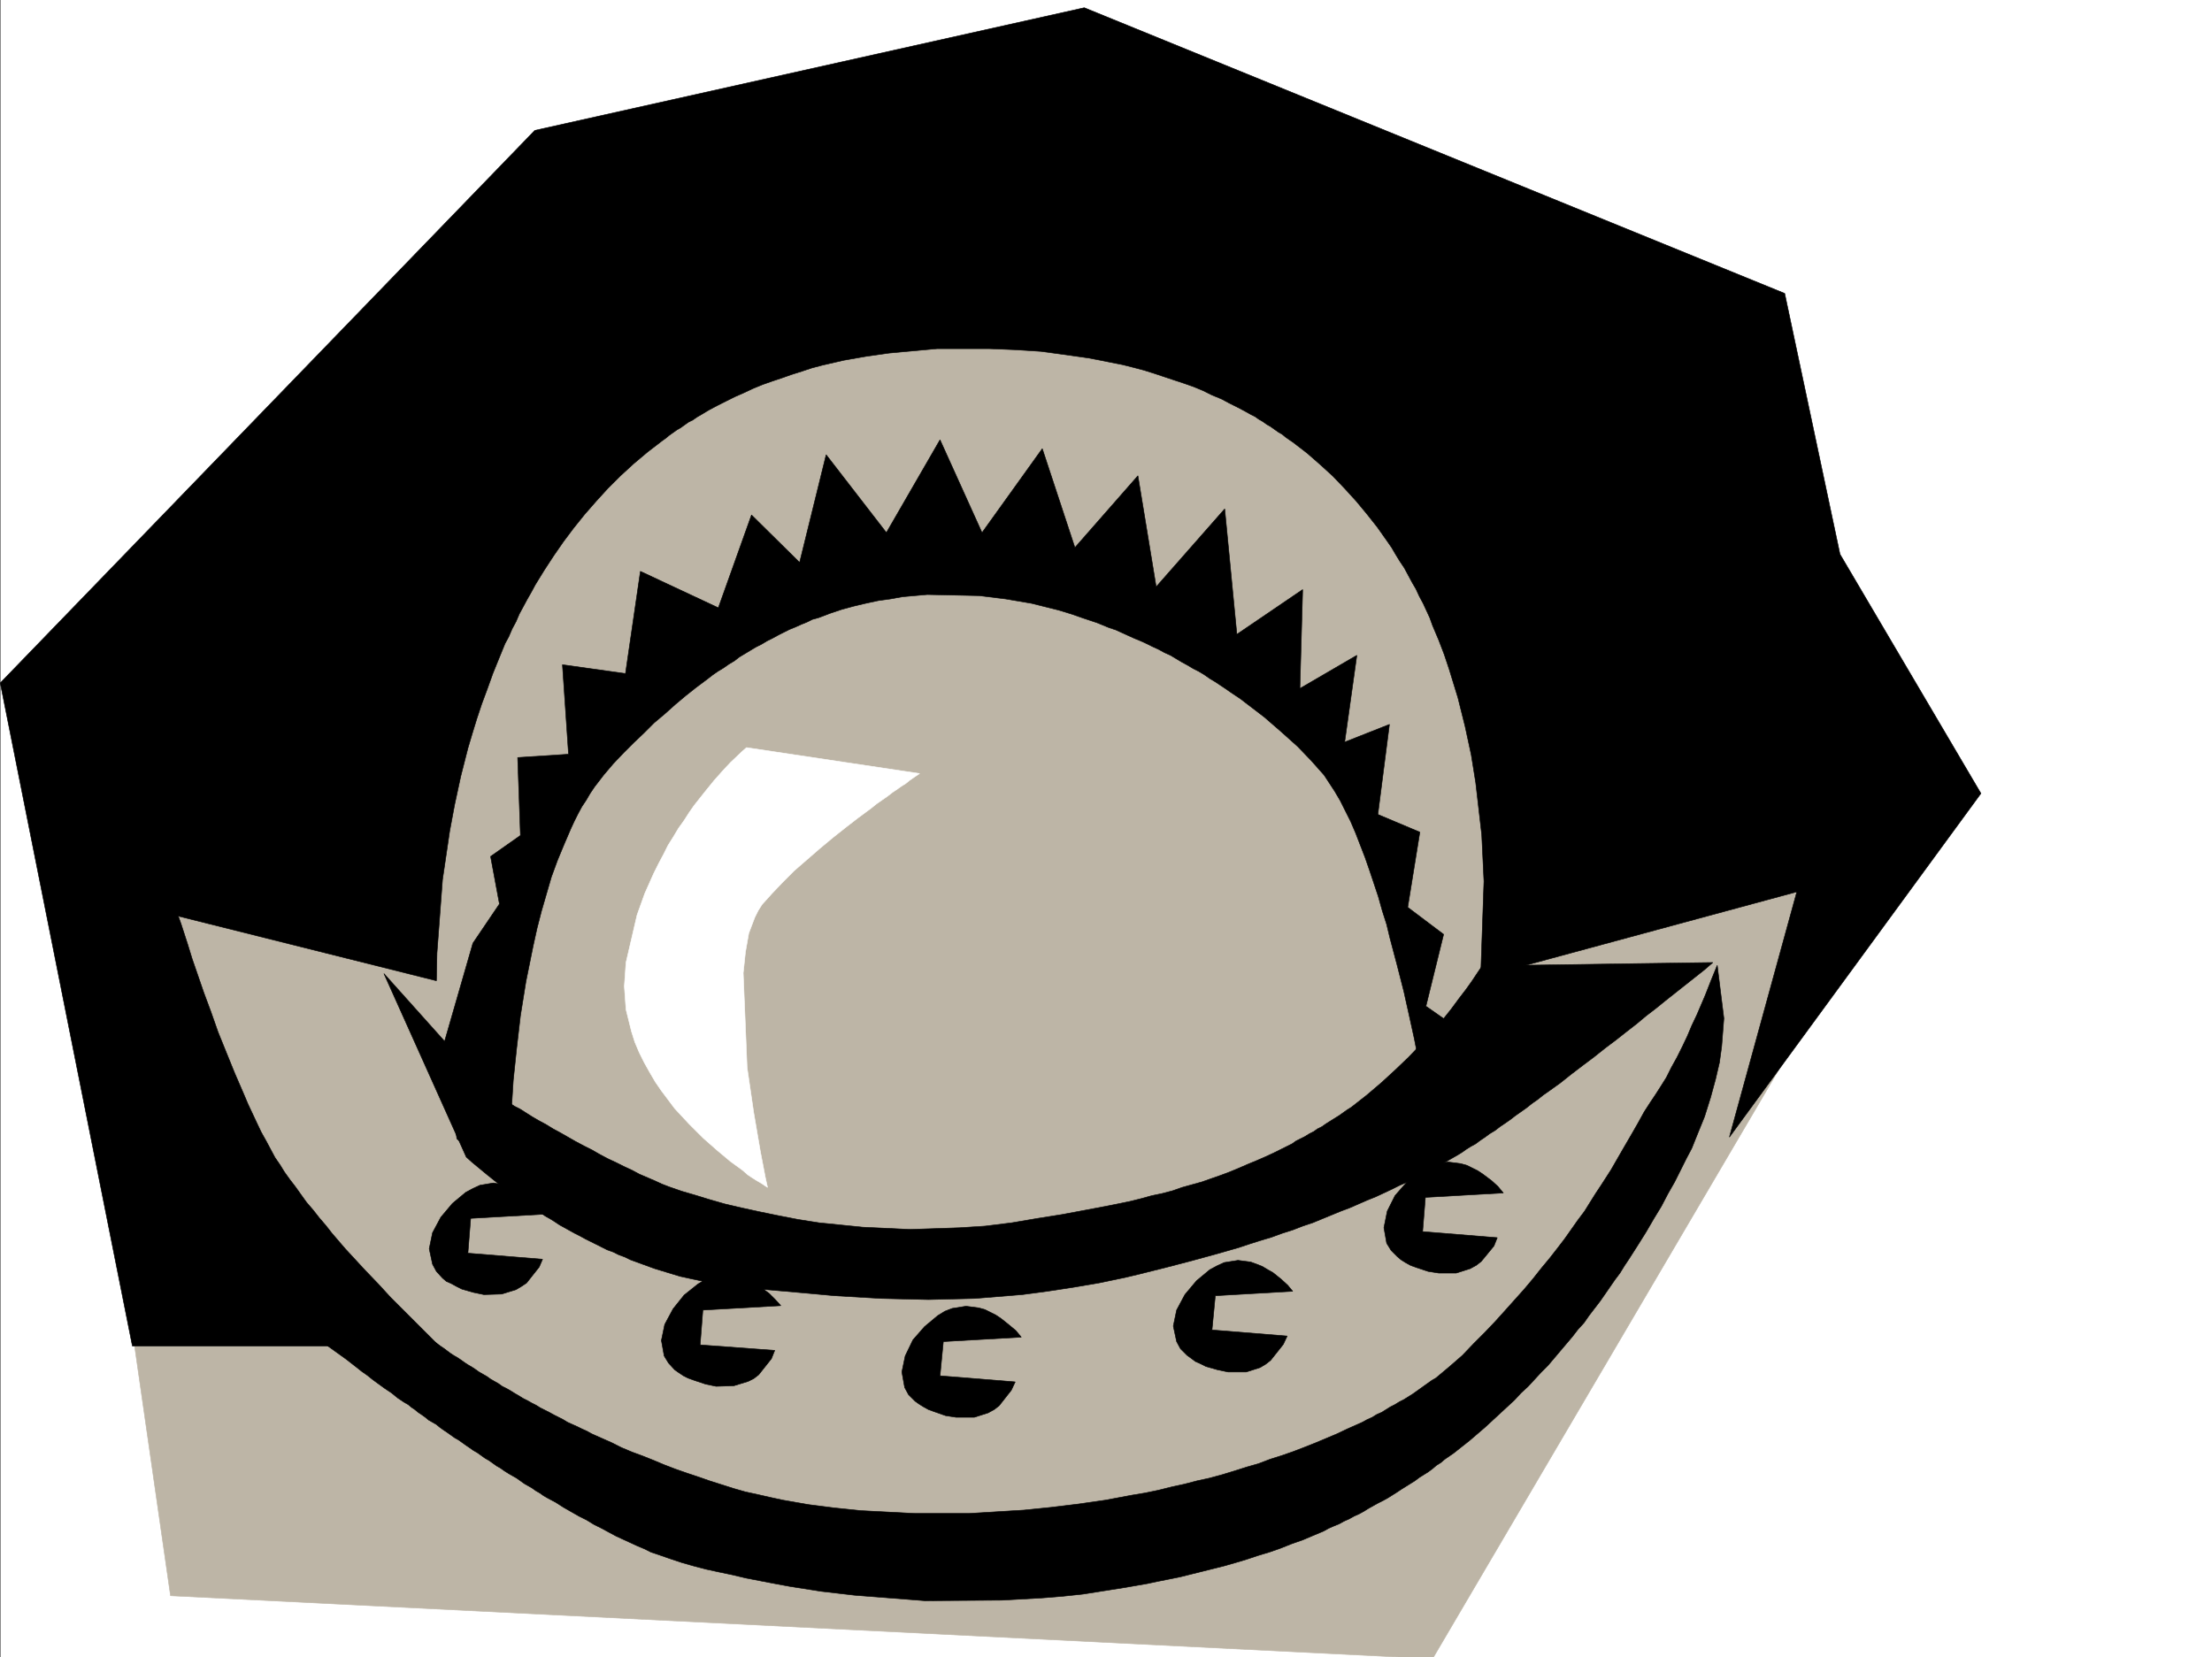 <svg xmlns="http://www.w3.org/2000/svg" width="2998.122" height="2246.297"><rect width="100%" height="100%" fill="#808080" stroke="none"/><defs><clipPath id="a"><path d="M0 0h2997v2244.137H0Zm0 0"/></clipPath><clipPath id="b"><path d="M80 315h2508v1929.137H80Zm0 0"/></clipPath><clipPath id="c"><path d="M80 314h2508v1930.137H80Zm0 0"/></clipPath></defs><path fill="#fff" d="M1.106 2246.297h2997.016V0H1.106Zm0 0"/><g clip-path="url(#a)" transform="translate(1.106 2.16)"><path fill="#fff" fill-rule="evenodd" stroke="#fff" stroke-linecap="square" stroke-linejoin="bevel" stroke-miterlimit="10" stroke-width=".743" d="M.742 2244.137h2995.531V-2.16H.743Zm0 0"/></g><g clip-path="url(#b)" transform="translate(1.106 2.16)"><path fill="#bdb5a6" fill-rule="evenodd" d="m80.938 1039.7 780.71-724.29 894.606 63.695 830.914 766.985-646.598 1100.273-1710.547-85.394-78.668-546.774Zm0 0"/></g><g clip-path="url(#c)" transform="translate(1.106 2.16)"><path fill="none" stroke="#bdb5a6" stroke-linecap="square" stroke-linejoin="bevel" stroke-miterlimit="10" stroke-width=".743" d="m80.938 1039.7 780.71-724.29 894.606 63.695 830.914 766.985-646.598 1100.273-1710.547-85.394-78.668-546.774Zm0 0"/></g><path fill-rule="evenodd" stroke="#000" stroke-linecap="square" stroke-linejoin="bevel" stroke-miterlimit="10" stroke-width=".743" d="m441.685 1695.766 8.953 8.25 10.52 10.48 14.23 14.23 19.472 16.465 10.48 9.735 12.005 9.734 12.746 10.52 14.23 11.222 14.977 11.22 8.25 5.983 8.25 6.02 8.21 5.984 8.25 5.98 8.993 5.985 8.996 6.762 4.496 2.973 5.238 3.011 4.497 3.012 5.238 3.754 4.496 2.969 5.242 3.011 4.496 2.973 5.278 3.754 5.238 3.008 5.242 2.972 5.238 3.754 5.239 3.012 5.242 2.973 5.238 3.75 6.02 3.011 5.242 2.973 5.98 3.754 5.239 3.012 6.023 3.75 5.98 2.972 5.243 3.012 5.98 3.012 6.024 3.715 5.98 3.008 5.98 3.011 6.766 3.715 5.984 3.012 5.98 3.008 6.024 3.714 6.723 3.012 6.727 3.012 6.02 2.973 6.726 3.007 6.765 3.754 13.489 5.985 13.488 5.98 13.453 6.766 14.27 5.98 14.234 5.242 14.973 5.98 14.234 5.985 15.719 6.02 15.011 5.238 15.72 5.242 14.976 5.239 16.5 5.238 16.46 5.238 15.758 4.5 17.243 3.75 16.46 3.754 17.243 3.715 17.246 3.012 17.203 3.011 35.227 4.496 35.972 3.715 72.688 3.754h74.172l74.175-4.496 36.715-3.754 36.715-4.457 36.715-5.281 35.93-6.723 17.988-3.012 17.984-3.714 17.988-4.497 17.243-3.753 17.242-4.497 17.203-3.753 16.5-4.497 17.246-5.238 16.461-5.242 15.758-4.496 15.715-5.98 16.5-5.243 14.976-5.238 15.719-6.02 15.016-5.984 14.23-5.98 14.234-5.985 14.231-6.762 13.488-5.984 6.727-3.012 6.765-3.714 6.723-3.008 5.984-3.754 6.766-2.973 5.98-3.754 6.02-3.754 5.984-3.007 5.98-3.715 5.985-3.012 6.02-3.754 5.984-3.754 5.238-3.715 5.239-3.754 5.242-3.753 5.277-3.754 5.239-3.715 5.242-3.008 18.726-15.719 17.243-15.015 14.976-15.72 15.719-15.718 14.23-14.973 13.492-14.976 12.747-14.23 12.746-14.235 11.965-14.23 11.261-14.235 11.219-13.488 10.52-13.492 9.734-12.707 8.996-12.746 8.992-12.746 8.992-11.965 7.47-12.004 7.507-11.965 7.469-11.258 6.761-10.48 6.727-10.48 6.02-10.477 11.222-19.473 10.48-17.984 8.993-15.72 8.25-14.976 8.25-12.746 7.508-11.222 6.722-10.516 7.508-11.965 6.727-13.492 7.507-13.488 7.47-14.977 6.761-14.23 5.984-14.235 6.762-14.23 11.223-26.2 8.25-20.996 8.25-20.214 8.992 71.906-3.008 38.199-3.012 21.742-5.238 22.442-6.727 24.71-8.25 26.239-11.261 27.723-5.98 14.972-7.509 14.235-7.468 14.972-8.25 16.461-8.992 15.758-8.993 17.203-10.48 17.246-10.48 17.985-11.258 17.949-11.965 18.726-6.024 8.993-5.98 9.738-6.766 8.992-6.722 9.734-6.727 9.739-6.766 9.734-7.507 9.738-7.465 9.735-6.766 9.734-8.21 8.996-7.509 9.735-8.25 9.734-8.25 9.738-8.21 9.735-8.25 9.734-8.993 8.996-8.996 9.734-8.992 9.735-9.734 8.996-8.993 9.734-19.472 17.985-20.254 18.73-20.957 17.984-21.742 17.207-12.004 8.25-5.239 4.497-5.98 3.753-5.242 4.497-5.98 4.457-6.02 3.754-5.985 3.753-5.98 4.497-6.024 3.753-5.98 3.754-5.984 3.715-6.766 4.496-11.96 7.508-6.767 3.754-5.984 2.969-6.762 3.754-6.726 3.754-5.98 3.753-6.766 3.715-6.727 3.012-6.762 3.754-6.726 2.969-6.766 3.754-7.465 3.011-6.765 2.973-6.727 3.754-14.23 5.98-14.235 6.024-15.011 5.238-14.977 5.98-14.977 5.243-14.972 4.496-15.758 5.238-14.977 4.496-15.718 4.496-15.016 3.754-14.973 3.754-14.976 3.715-14.977 3.754-15.011 3.012-14.977 2.968-14.23 3.012-29.954 5.238-28.503 4.496-28.465 4.5-28.465 3.008-27.723 2.23-53.957 3.012-104.12.743-95.915-7.508-44.965-5.239-42.695-6.726-20.254-3.754-38.945-7.508-18.73-4.457-17.985-3.754-17.242-3.754-17.204-4.496-15.757-4.496-15.72-5.238-17.241-5.984-8.996-3.008-8.993-4.496-8.992-3.754-9.734-4.5-9.738-4.457-9.735-4.496-9.738-5.239-9.734-5.277-10.52-5.242-9.734-5.98-10.48-5.239-10.477-5.984-10.52-6.02-10.476-6.726-11.223-5.981-5.238-3.012-5.282-3.754-5.238-2.972-5.238-3.754-5.242-3.008-5.239-2.973-10.476-7.507-5.281-2.973-5.239-3.008-5.98-3.754-5.242-3.754-5.239-2.972-5.238-3.754-5.281-3.754-5.239-2.973-5.238-3.754-5.238-3.75-5.242-3.011-5.239-3.715-4.496-3.012-5.238-3.754-5.242-3.754-5.277-2.969-5.239-3.753-5.242-3.754-4.496-2.973-5.238-3.754-4.496-3.754-5.239-3.012-5.242-2.968-4.496-3.754-5.238-3.754-4.496-2.973-4.496-3.754-4.497-3.011-4.496-3.75-5.242-2.973-4.496-3.012-4.496-2.972-8.25-6.762-8.992-5.985-8.25-5.98-8.25-6.023-7.469-5.98-7.508-5.243-7.508-5.98-6.722-5.239-6.727-5.242-24.008-17.242-17.203-14.23-15.757-11.223zm0 0"/><path fill-rule="evenodd" stroke="#000" stroke-linecap="square" stroke-linejoin="bevel" stroke-miterlimit="10" stroke-width=".743" d="m689.657 1602.906 1.524-66.668 4.5-71.902 4.496-42.7 5.238-44.964 7.469-46.41 9.734-47.938 5.278-23.969 5.984-23.226 6.726-23.223 6.762-23.226 8.25-22.485 8.992-21.699 4.5-10.48 4.496-10.477 4.497-9.777 5.238-10.477 5.238-9.734 5.985-8.996 5.238-8.992 6.023-8.954 12.707-16.5 12.746-14.976 14.23-14.973 13.493-13.492 14.23-13.488 13.489-13.489 14.234-11.964 14.23-12.747 14.235-11.964 14.23-11.262 15.016-11.223 6.727-5.238 7.507-5.242 7.465-4.496 7.508-5.239 7.508-4.496 6.727-5.238 7.507-4.496 7.465-4.5 7.508-4.496 7.508-3.754 7.469-4.496 7.507-3.715 8.25-4.496 7.47-3.754 7.507-3.75 7.504-3.012 8.21-3.715 7.509-3.011 7.507-3.754 8.211-2.227 15.758-5.984 15.719-5.277 16.5-4.497 15.719-3.714 17.242-3.754 16.46-2.27 16.5-2.969 33.704-3.011 70.46 1.523 35.93 4.457 35.23 6.024 17.99 4.496 17.984 4.496 17.242 5.238 17.203 5.984 17.988 5.98 16.5 6.767 8.992 2.972 8.25 3.754 8.211 3.754 8.25 3.75 8.993 3.715 8.25 3.754 7.468 3.754 8.25 3.754 8.25 4.496 8.25 3.715 7.469 4.496 7.508 4.496 8.25 4.496 7.508 4.5 7.468 3.75 7.504 4.5 7.469 5.238 7.508 4.496 6.726 4.496 6.762 4.496 7.508 5.239 6.727 4.5 6.726 4.496 6.762 5.238 25.457 19.473 23.262 20.214 21.703 19.47 18.726 19.472 17.242 19.473 14.235 21.738 7.508 12.75 6.722 13.45 7.508 14.972 6.727 15.758 12.746 32.96 5.98 17.208 6.024 17.984 5.98 17.988 5.242 18.727 5.98 18.73 4.497 18.688 9.738 36.715 8.992 35.191 7.508 33.703 6.762 30.734 5.242 26.977 10.477 54.664 52.433-89.148-52.433-36.676 23.968-97.399-48.68-36.675 16.462-101.895-56.93-23.969 15.719-122.07-60.684 23.969 16.5-117.613-77.183 44.964 3.753-134.074-89.187 60.645-16.461-170.008-92.902 105.61-24.75-150.536-85.395 97.36-44.219-134.075-81.68 113.86-56.93-125.864L1201.4 722.06l-81.641-105.61-35.973 146.04-65.18-64.4-44.964 125.825-105.649-49.422-20.215 138.57-85.433-12.003 8.25 121.328-68.934 4.496 3.754 105.61-40.469 28.464 12.004 64.438-35.972 53.175-38.239 132.59 16.5 132.547zm0 0"/><path fill-rule="evenodd" stroke="#000" stroke-linecap="square" stroke-linejoin="bevel" stroke-miterlimit="10" stroke-width=".743" d="m2009.087 1309.262-3.715 5.242-10.516 15.758-7.468 10.476-9.739 12.707-10.515 14.235-11.965 15.015-14.234 15.715-15.012 17.207-16.461 17.242-17.988 17.243-18.727 17.203-20.215 17.246-21 16.46-5.98 3.75-5.238 3.755-5.282 3.753-5.98 3.715-5.985 3.754-5.98 3.754-5.277 3.754-5.985 2.973-5.238 3.754-5.984 3.007-6.02 3.754-5.984 2.973-5.98 3.012-5.24 3.754-12.003 5.98-12.004 5.984-11.223 5.239-12.003 5.238-12.707 5.242-12.004 5.238-12.746 5.278-11.965 4.496-12.746 4.457-12.746 4.496-13.493 3.754-13.488 3.754-12.746 4.496-14.234 3.754-14.23 2.973-13.49 3.753-14.976 3.754-14.23 2.973-14.977 3.008-15.758 3.012-15.718 2.972-32.22 6.02-32.96 5.242-35.23 5.98-35.97 4.496-34.448 2.231-67.446 2.266-64.437-3.012-59.2-5.98-28.464-4.497-26.977-5.238-25.457-5.242-23.965-5.238-22.484-5.239-20.996-6.023-19.473-5.98-17.984-5.239-17.246-5.984-9.735-3.754-9.734-4.496-20.961-8.993-9.734-5.238-11.262-5.242-10.477-5.238-11.261-5.238-11.223-5.985-10.477-6.02-10.52-5.242-11.222-5.98-10.476-5.98-10.52-6.024-9.734-5.238-9.739-5.985-9.734-5.238-8.992-5.238-8.25-5.242-8.211-5.239-7.508-3.754-6.766-4.496-6.722-3.753-5.242-3.754-8.993-5.239-7.507-4.496-141.582-158.043 111.632 248.676 7.47 6.766 21.737 17.984 14.977 11.965 4.496 3.012 4.496 3.714 5.238 3.012 4.497 3.75 5.28 3.754 4.497 3.715 5.98 3.754 5.239 3.754 5.984 3.754 6.02 3.753 5.984 3.715 5.238 3.754 6.766 3.754 5.98 3.754 6.727 4.496 6.765 3.715 6.723 3.754 6.766 3.754 7.469 3.75 6.761 3.754 7.469 3.714 15.016 7.508 7.468 3.754 8.25 2.973 7.508 3.754 8.211 3.008 7.508 3.714 16.5 6.024 16.46 5.98 17.243 5.243 17.242 5.238 17.203 3.754 17.989 3.754 17.984 3.714 17.988 2.266 36.715 3.754 34.485 2.973 33.703 3.011 32.96 3.008 63.696 3.715 63.695 1.527 62.91-1.527 64.438-5.238 33.742-4.496 34.45-5.239 35.226-5.984 17.988-3.754 17.985-3.754 18.73-4.457 17.945-4.496 17.989-4.496 34.484-8.992 16.46-4.496 16.5-4.5 15.72-4.496 15.757-4.497 15.72-5.238 14.23-4.496 15.015-4.496 14.23-5.238 14.235-4.5 13.488-5.239 13.493-4.496 12.707-5.238 12.746-5.242 12.746-5.238 11.965-4.496 12.004-5.239 12.004-5.242 11.222-4.496 11.258-5.238 11.223-5.278 10.48-5.238 10.516-4.5 9.738-5.238 9.734-5.239 9.735-4.496 9.738-5.242 9.734-5.238 8.993-5.238 10.48-5.985 6.02-3.754 5.242-3.75 5.98-3.754 6.766-3.714 5.98-4.496 6.727-4.497 6.02-4.5 7.468-4.496 6.766-5.238 6.726-4.496 7.504-5.238 6.727-5.243 7.508-5.238 7.468-5.277 7.508-5.985 7.504-5.238 7.469-5.98 7.508-5.242 15.718-11.262 15.016-11.961 15.715-12.004 14.976-11.223 15.016-11.965 14.977-11.261 14.23-11.223 13.488-10.476 13.493-11.262 12.746-9.735 11.965-9.738 21.738-17.203 17.984-14.23 14.234-11.262 11.223-9.738zm-624.855 503.336-7.508-8.992-8.992-7.47-11.223-8.991-6.766-4.496-7.469-3.754-7.507-3.715-8.25-2.27-17.204-2.226-18.726 2.972-9.738 3.75-9.774 5.985-17.949 14.976-15.754 17.985-10.48 21.738-4.496 21.703 3.753 20.996 5.239 9.734 8.992 8.954 5.242 3.754 5.98 3.753 6.766 3.754 8.211 2.973 15.012 5.277 14.234 2.23h24.711l18.73-5.984 8.25-4.496 6.723-5.238 16.5-20.996 5.242-11.223-101.894-8.25 4.496-46.41zm0 0"/><path fill-rule="evenodd" stroke="#000" stroke-linecap="square" stroke-linejoin="bevel" stroke-miterlimit="10" stroke-width=".743" d="m743.614 1645.563-7.508-8.211-8.21-8.25-11.258-8.993-6.727-4.496-7.508-3.754-7.507-2.972-8.211-2.266-17.985-2.973-17.988 2.973-9.734 4.496-9.735 5.239-17.988 14.976-15.758 18.727-11.219 20.996-4.496 21.703 4.496 20.996 5.239 9.734 8.25 8.993 5.238 4.5 6.726 2.968 6.766 3.754 7.504 3.754 15.719 4.496 14.234 2.973 23.969-.742 19.469-5.985 7.507-4.496 6.766-4.496 17.203-21.738 4.496-10.48-101.152-8.212 3.754-47.191zm314.68 124.339-7.469-8.21-8.25-8.25-12.004-8.997-6.726-4.496-6.766-3.754-8.21-2.968-8.25-3.012-17.243-1.488-17.984 2.972-9.739 3.012-9.734 5.98-18.73 14.977-14.973 18.73-11.262 20.996-4.496 21.7 3.754 20.996 5.98 9.738 8.25 8.992 5.243 3.715 6.761 4.496 5.985 3.012 8.25 3.008 15.718 5.242 14.23 2.969 23.97-.743 19.511-5.98 7.47-3.754 6.76-5.238 17.243-21.742 4.461-11.223-101.113-7.465 3.715-47.195zm693.828-19.472-6.766-8.211-8.992-8.25-11.222-8.992-6.762-3.754-7.469-4.496-7.508-2.973-8.25-3.012-17.203-2.226-18.73 2.968-9.774 4.497-9.738 5.242-17.984 14.972-15.72 18.73-11.222 20.997-4.496 21.7 4.496 21 5.243 9.733 8.992 8.954 5.238 3.754 5.984 4.496 6.762 3.011 7.469 3.754 15.758 4.496 14.23 2.973h24.711l18.73-5.984 7.508-4.496 6.727-5.239 17.242-21.742 5.238-11.219-101.894-8.25 4.496-46.414zm285.468-133.293-7.507-8.992-8.25-7.508-11.965-8.992-6.762-4.496-7.468-3.754-7.508-3.715-8.25-2.27-17.242-2.226-18.73 2.972-9.735 3.75-8.996 5.985-18.727 15.015-15.719 17.946-10.48 20.996-4.496 22.445 3.715 20.996 6.023 9.734 8.211 8.25 5.277 4.458 5.981 3.753 6.726 3.754 8.25 3.012 15.758 5.238 14.23 2.23h23.97l18.73-5.984 8.25-4.496 6.727-5.238 17.242-20.957 4.496-11.262-101.153-8.25 3.754-46.41zm0 0"/><path fill-rule="evenodd" stroke="#000" stroke-linecap="square" stroke-linejoin="bevel" stroke-miterlimit="10" stroke-width=".743" d="m591.517 1329.477-349.907-87.622 3.754 10.48 8.992 27.72 5.985 19.472 7.504 21.739 8.254 23.968 9.734 26.2 9.734 27.722 11.223 27.719 11.262 27.723 11.965 27.683 6.02 14.23 5.984 12.75 5.98 12.747 6.023 12.707 6.723 12.004 5.984 11.222 6.02 11.258 6.727 9.739 5.98 9.734 7.508 10.48 7.508 9.735 7.468 10.48 7.508 10.477 8.992 10.48 8.25 10.516 8.993 10.48 8.21 10.48 8.993 10.477 8.996 10.48 17.984 19.47 8.992 9.738 17.989 18.726 16.5 17.989 41.953 41.953 17.984 17.988 6.727 5.98h-416.57L.363 925.77l724.524-749 744.738-166.29 949.309 387.247 74.953 353.539 191.043 324.296-340.914 465.919 91.418-332.586-428.578 116.125 4.5-130.36-3.012-62.91-8.211-71.164-6.024-37.418-8.25-38.2-9.734-38.984-5.984-19.468-5.98-19.473-6.766-20.215-7.47-19.473-8.25-19.472-3.75-10.477-4.5-9.738-4.495-9.734-5.239-9.739-4.496-9.734-5.238-8.992-5.242-9.739-5.238-9.734-6.02-8.992-5.984-9.738-5.239-8.993-6.765-9.734-12.707-17.988-14.23-17.985-14.274-17.203-15.719-17.242-15.719-16.46-17.242-15.759-17.984-15.718-19.473-14.977-4.496-3.012-5.238-3.71-4.5-3.755-5.239-3.011-5.277-3.754-5.238-3.715-5.242-3.012-5.239-3.754-5.238-2.968-5.242-3.754-6.02-3.012-5.238-2.973-11.223-6.02-12.003-5.984-11.223-5.98-12.746-5.238-12.004-5.985-12.707-5.277-12.746-4.496-13.489-4.457-13.492-4.5-13.488-4.496-14.234-4.496-14.23-3.754-14.977-3.754-15.012-2.969-14.977-3.012-15.718-3.011-31.477-4.496-32.96-4.497-34.485-2.23-35.934-1.484h-70.457l-65.18 5.984-31.476 4.496-29.95 5.238-29.25 6.727-14.23 3.754-13.488 4.496-14.235 4.496-12.707 4.496-13.488 4.496-12.75 4.496-12.746 5.239-12.746 5.984-11.965 5.238-12.004 5.985-11.965 6.02-11.257 5.98-11.223 6.726-5.238 3.012-5.282 3.754-5.98 2.972-5.238 3.75-5.243 3.754-5.238 3.012-5.238 3.715-5.281 3.754-4.496 3.754-5.239 3.754-19.472 14.972L859 628.415l-17.988 16.5-17.242 17.206-15.72 17.242-15.718 17.985-15.012 18.691-13.492 17.984-13.488 19.473-12.707 19.473-12.004 19.472-5.238 9.735-5.985 10.52-5.238 9.734-5.277 9.734-4.5 10.48-5.239 9.735-4.496 10.48-5.238 9.735-8.25 20.215-8.211 20.253-7.508 20.958-7.508 20.214-6.726 20.215-5.98 19.473-6.024 20.254-9.734 38.199-8.25 38.203-6.727 35.934-9.734 65.922-7.508 99.625zm0 0"/><path fill="#fff" fill-rule="evenodd" stroke="#fff" stroke-linecap="square" stroke-linejoin="bevel" stroke-miterlimit="10" stroke-width=".743" d="m1246.364 1048.625-234.523-35.191-5.98 5.238-15.758 14.976-10.48 11.223-11.966 13.488-12.746 15.72-14.23 17.983-6.766 9.739-6.727 10.476-7.503 10.48-6.727 11.259-7.508 11.964-5.98 12.004-6.766 12.707-6.726 13.493-12.004 26.976-10.477 29.211-14.976 64.395-2.266 32.218 2.266 31.477 7.468 29.95 4.496 14.233 6.02 14.231 6.726 13.492 7.508 13.45 7.469 12.745 8.25 12.004 8.992 11.965 8.992 12.004 9.739 10.48 9.734 10.477 9.734 9.735 9.778 9.738 18.726 16.46 17.95 15.016 16.5 11.965 6.765 5.98 6.723 4.497 5.984 3.754 5.238 3.011 6.766 4.496 2.227 1.485-2.973-13.488-6.762-35.192-8.992-52.433-8.996-61.426-5.238-128.09 3.011-28.465 4.497-25.453 8.25-21.703 4.496-8.992 5.238-8.25 13.492-14.977 14.23-14.973 15.72-15.757 17.242-14.977 17.242-14.973 17.988-14.976 17.945-14.235 16.5-12.746 17.246-12.707 7.465-6.02 7.508-5.241 7.508-5.239 6.726-5.238 6.762-4.496 5.242-3.754 5.98-3.715 4.497-3.754 7.508-5.238zm0 0"/></svg>
